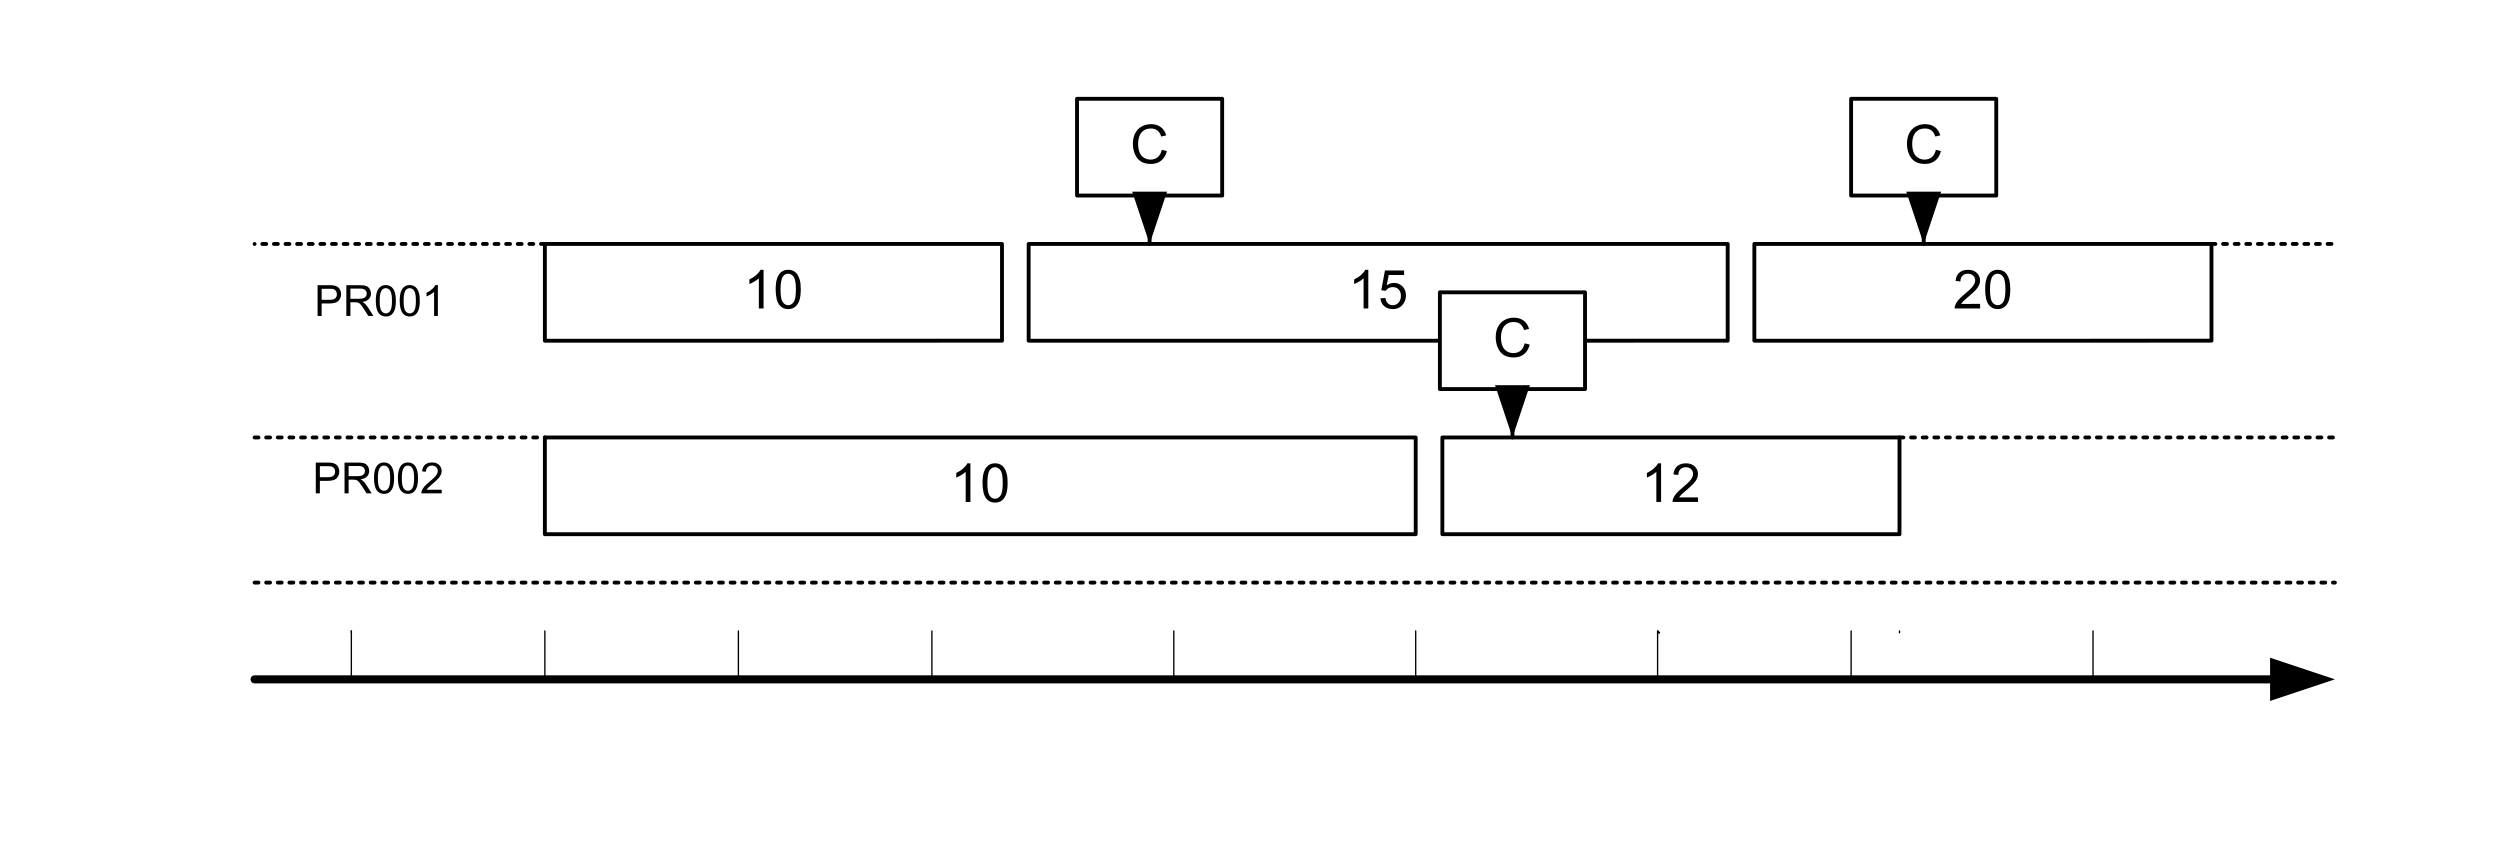 <?xml version="1.0" encoding="UTF-8" standalone="no"?>
<svg xmlns:inkscape="http://www.inkscape.org/namespaces/inkscape" xmlns:sodipodi="http://sodipodi.sourceforge.net/DTD/sodipodi-0.dtd" xmlns:xlink="http://www.w3.org/1999/xlink" xmlns="http://www.w3.org/2000/svg" xmlns:svg="http://www.w3.org/2000/svg" width="6.459in" height="2.182in" viewBox="0 0 465.072 157.072" xml:space="preserve" color-interpolation-filters="sRGB" class="st11" version="1.1" id="svg74056" sodipodi:docname="nif1658220167501.svg" inkscape:version="1.1.1 (3bf5ae0d25, 2021-09-20)">
	<namedview id="namedview74058" pagecolor="#ffffff" bordercolor="#666666" borderopacity="1.0" inkscape:pageshadow="2" inkscape:pageopacity="0.0" inkscape:pagecheckerboard="0" inkscape:document-units="in" showgrid="false" inkscape:zoom="1.9287316" inkscape:cx="310.04832" inkscape:cy="104.73204" inkscape:window-width="1920" inkscape:window-height="974" inkscape:window-x="-11" inkscape:window-y="-11" inkscape:window-maximized="1" inkscape:current-layer="svg74056">
	</namedview>
	<style type="text/css" id="style73835">
<![CDATA[
		.st1 {fill:none;stroke:none;stroke-linecap:round;stroke-linejoin:round;stroke-width:0.72}
		.st2 {fill:#000000;font-family:SimSun;font-size:0.667em}
		.st3 {fill:#ffffff;stroke:#000000;stroke-linecap:round;stroke-linejoin:round;stroke-width:0.72}
		.st4 {fill:#000000;font-family:SimSun;font-size:0.833em}
		.st5 {marker-end:url(#mrkr13-38);stroke:#000000;stroke-linecap:round;stroke-linejoin:round;stroke-width:0.72}
		.st6 {fill:#000000;fill-opacity:1;stroke:#000000;stroke-opacity:1;stroke-width:0.222}
		.st7 {stroke:#000000;stroke-dasharray:0.72,1.44;stroke-linecap:round;stroke-linejoin:round;stroke-width:0.72}
		.st8 {marker-end:url(#mrkr13-69);stroke:#000000;stroke-linecap:round;stroke-linejoin:round;stroke-width:1.5}
		.st9 {fill:#000000;fill-opacity:1;stroke:#000000;stroke-opacity:1;stroke-width:0.373}
		.st10 {stroke:#000000;stroke-linecap:round;stroke-linejoin:round;stroke-width:0.25}
		.st11 {fill:none;fill-rule:evenodd;font-size:12px;overflow:visible;stroke-linecap:square;stroke-miterlimit:3}
	]]>	</style>
	<defs id="Markers">
		<g id="lend13">
			<path d="M 3 1 L 0 0 L 3 -1 L 3 1 " style="stroke:none" id="path73837"/>
		</g>
		<marker id="mrkr13-38" class="st6" refX="-0" orient="auto" markerUnits="strokeWidth" overflow="visible">
			<use xlink:href="#lend13" transform="scale(-4.5,-4.5) " id="use73840">
			</use>
		</marker>
		<marker id="mrkr13-69" class="st9" refX="-8.04" orient="auto" markerUnits="strokeWidth" overflow="visible">
			<use xlink:href="#lend13" transform="scale(-2.68,-2.68) " id="use73843">
			</use>
		</marker>
	</defs>
	<g id="g74054">
		<g id="shape2-1" transform="translate(67.922,-92.212)">
			<path id="rect73851" class="st1" style="stroke-width:0.72;stroke-linecap:round;stroke-linejoin:round" d="m 0,141.072 h 104 v 16 H 0 Z"/>
		</g>
		<g id="shape3-3" transform="translate(18.693,-92.712)">
			<path id="rect73858" class="st1" style="stroke-width:0.72;stroke-linecap:round;stroke-linejoin:round" d="m 0,141.072 h 104 v 16 H 0 Z"/>
			<g aria-label="PR001" id="text73860" class="st2" style="font-size:8px;font-family:SimSun;fill:#000000">
				<path d="m 40.387,151.47 v -5.727 h 2.16 q 0.57,0 0.871,0.055 0.422,0.07 0.707,0.27 0.285,0.195 0.457,0.551 0.176,0.355 0.176,0.781 0,0.73 -0.465,1.238 -0.465,0.504 -1.68,0.504 h -1.469 v 2.328 z m 0.758,-3.004 h 1.48 q 0.734,0 1.043,-0.273 0.309,-0.273 0.309,-0.77 0,-0.359 -0.184,-0.613 -0.18,-0.258 -0.477,-0.34 -0.191,-0.051 -0.707,-0.051 h -1.465 z" style="font-size:8px;font-family:SimSun;fill:#000000" id="path74216"/>
				<path d="m 45.735,151.47 v -5.727 h 2.539 q 0.766,0 1.164,0.156 0.398,0.152 0.637,0.543 0.238,0.391 0.238,0.863 0,0.609 -0.395,1.027 -0.395,0.418 -1.219,0.531 0.301,0.145 0.457,0.285 0.332,0.305 0.629,0.762 l 0.996,1.559 h -0.953 l -0.758,-1.191 q -0.332,-0.516 -0.547,-0.789 -0.215,-0.273 -0.387,-0.383 -0.168,-0.109 -0.344,-0.152 -0.129,-0.027 -0.422,-0.027 H 46.493 V 151.47 Z m 0.758,-3.199 h 1.629 q 0.52,0 0.812,-0.105 0.293,-0.109 0.445,-0.344 0.152,-0.238 0.152,-0.516 0,-0.406 -0.297,-0.668 -0.293,-0.262 -0.93,-0.262 H 46.493 Z" style="font-size:8px;font-family:SimSun;fill:#000000" id="path74218"/>
				<path d="m 51.215,148.646 q 0,-1.016 0.207,-1.633 0.211,-0.621 0.621,-0.957 0.414,-0.336 1.039,-0.336 0.461,0 0.809,0.188 0.348,0.184 0.574,0.535 0.227,0.348 0.355,0.852 0.129,0.5 0.129,1.352 0,1.008 -0.207,1.629 -0.207,0.617 -0.621,0.957 -0.41,0.336 -1.039,0.336 -0.828,0 -1.301,-0.594 -0.566,-0.715 -0.566,-2.328 z m 0.723,0 q 0,1.41 0.328,1.879 0.332,0.465 0.816,0.465 0.484,0 0.812,-0.469 0.332,-0.469 0.332,-1.875 0,-1.414 -0.332,-1.879 -0.328,-0.465 -0.82,-0.465 -0.484,0 -0.773,0.41 -0.363,0.523 -0.363,1.934 z" style="font-size:8px;font-family:SimSun;fill:#000000" id="path74220"/>
				<path d="m 55.664,148.646 q 0,-1.016 0.207,-1.633 0.211,-0.621 0.621,-0.957 0.414,-0.336 1.039,-0.336 0.461,0 0.809,0.188 0.348,0.184 0.574,0.535 0.227,0.348 0.355,0.852 0.129,0.5 0.129,1.352 0,1.008 -0.207,1.629 -0.207,0.617 -0.621,0.957 -0.41,0.336 -1.039,0.336 -0.828,0 -1.301,-0.594 -0.566,-0.715 -0.566,-2.328 z m 0.723,0 q 0,1.41 0.328,1.879 0.332,0.465 0.816,0.465 0.484,0 0.812,-0.469 0.332,-0.469 0.332,-1.875 0,-1.414 -0.332,-1.879 -0.328,-0.465 -0.82,-0.465 -0.484,0 -0.773,0.41 -0.363,0.523 -0.363,1.934 z" style="font-size:8px;font-family:SimSun;fill:#000000" id="path74222"/>
				<path d="m 62.762,151.47 h -0.703 v -4.48 q -0.254,0.242 -0.668,0.484 -0.41,0.242 -0.738,0.363 v -0.68 q 0.59,-0.277 1.031,-0.672 0.441,-0.395 0.625,-0.766 h 0.453 z" style="font-size:8px;font-family:SimSun;fill:#000000" id="path74224"/>
			</g>
		</g>
		<g id="shape4-6" transform="translate(101.36,-93.712)">
			<path id="rect73867" class="st3" style="fill:#ffffff;stroke:#000000;stroke-width:0.72;stroke-linecap:round;stroke-linejoin:round" d="m 0,139.072 h 85.039 v 18 H 0 Z"/>
			<g aria-label="10" id="text73869" class="st4" style="font-size:10px;font-family:SimSun;fill:#000000">
				<path d="m 40.686,151.07 h -0.879 v -5.601 q -0.317,0.303 -0.835,0.605 -0.513,0.303 -0.923,0.454 v -0.85 q 0.737,-0.347 1.289,-0.84 0.552,-0.493 0.781,-0.957 h 0.566 z" style="font-size:10px;font-family:SimSun;fill:#000000" id="path74228"/>
				<path d="m 42.937,147.54 q 0,-1.27 0.259,-2.041 0.264,-0.776 0.776,-1.196 0.518,-0.42 1.299,-0.42 0.576,0 1.011,0.234 0.435,0.229 0.718,0.669 0.283,0.435 0.444,1.064 0.161,0.625 0.161,1.689 0,1.26 -0.259,2.036 -0.259,0.771 -0.776,1.196 -0.513,0.42 -1.299,0.42 -1.035,0 -1.626,-0.742 -0.708,-0.894 -0.708,-2.91 z m 0.903,0 q 0,1.763 0.41,2.349 0.415,0.581 1.021,0.581 0.605,0 1.016,-0.586 0.415,-0.586 0.415,-2.344 0,-1.768 -0.415,-2.349 -0.41,-0.581 -1.025,-0.581 -0.605,0 -0.967,0.513 -0.454,0.654 -0.454,2.417 z" style="font-size:10px;font-family:SimSun;fill:#000000" id="path74230"/>
			</g>
		</g>
		<g id="shape7-9" transform="translate(191.36,-93.712)">
			<path id="rect73876" class="st3" style="fill:#ffffff;stroke:#000000;stroke-width:0.72;stroke-linecap:round;stroke-linejoin:round" d="m 0,139.072 h 130.039 v 18 H 0 Z"/>
			<g aria-label="15" id="text73878" class="st4" style="font-size:10px;font-family:SimSun;fill:#000000">
				<path d="m 63.186,151.07 h -0.879 v -5.601 q -0.317,0.303 -0.835,0.605 -0.513,0.303 -0.923,0.454 v -0.85 q 0.737,-0.347 1.289,-0.84 0.552,-0.493 0.781,-0.957 h 0.566 z" style="font-size:10px;font-family:SimSun;fill:#000000" id="path74234"/>
				<path d="m 65.437,149.195 0.923,-0.078 q 0.103,0.674 0.474,1.016 0.376,0.337 0.903,0.337 0.635,0 1.074,-0.479 0.439,-0.479 0.439,-1.27 0,-0.752 -0.425,-1.187 -0.42,-0.435 -1.104,-0.435 -0.425,0 -0.767,0.195 -0.342,0.19 -0.537,0.498 l -0.825,-0.107 0.693,-3.677 h 3.56 v 0.84 H 66.989 l -0.386,1.924 q 0.645,-0.449 1.353,-0.449 0.938,0 1.582,0.649 0.645,0.649 0.645,1.67 0,0.972 -0.566,1.68 -0.688,0.869 -1.88,0.869 -0.977,0 -1.597,-0.547 -0.615,-0.547 -0.703,-1.45 z" style="font-size:10px;font-family:SimSun;fill:#000000" id="path74236"/>
			</g>
		</g>
		<g id="shape9-12" transform="translate(326.36,-93.712)">
			<path id="rect73885" class="st3" style="fill:#ffffff;stroke:#000000;stroke-width:0.72;stroke-linecap:round;stroke-linejoin:round" d="m 0,139.072 h 85.039 v 18 H 0 Z"/>
			<g aria-label="20" id="text73887" class="st4" style="font-size:10px;font-family:SimSun;fill:#000000">
				<path d="m 41.994,150.225 v 0.845 h -4.731 q -0.01,-0.317 0.103,-0.61 0.181,-0.483 0.576,-0.952 0.4,-0.469 1.152,-1.084 1.167,-0.957 1.577,-1.514 0.41,-0.562 0.41,-1.06 0,-0.522 -0.376,-0.879 -0.371,-0.361 -0.972,-0.361 -0.635,0 -1.016,0.381 -0.381,0.381 -0.386,1.055 l -0.903,-0.093 q 0.093,-1.011 0.698,-1.538 0.605,-0.532 1.626,-0.532 1.03,0 1.631,0.571 0.601,0.571 0.601,1.416 0,0.43 -0.176,0.845 -0.176,0.415 -0.586,0.874 -0.405,0.459 -1.353,1.26 -0.791,0.664 -1.016,0.903 -0.225,0.234 -0.371,0.474 z" style="font-size:10px;font-family:SimSun;fill:#000000" id="path74240"/>
				<path d="m 42.937,147.54 q 0,-1.27 0.259,-2.041 0.264,-0.776 0.776,-1.196 0.518,-0.42 1.299,-0.42 0.576,0 1.011,0.234 0.435,0.229 0.718,0.669 0.283,0.435 0.444,1.064 0.161,0.625 0.161,1.689 0,1.26 -0.259,2.036 -0.259,0.771 -0.776,1.196 -0.513,0.42 -1.299,0.42 -1.035,0 -1.626,-0.742 -0.708,-0.894 -0.708,-2.91 z m 0.903,0 q 0,1.763 0.41,2.349 0.415,0.581 1.021,0.581 0.605,0 1.016,-0.586 0.415,-0.586 0.415,-2.344 0,-1.768 -0.415,-2.349 -0.41,-0.581 -1.025,-0.581 -0.605,0 -0.967,0.513 -0.454,0.654 -0.454,2.417 z" style="font-size:10px;font-family:SimSun;fill:#000000" id="path74242"/>
			</g>
		</g>
		<g id="shape11-15" transform="translate(101.36,-57.712)">
			<path id="rect73894" class="st3" style="fill:#ffffff;stroke:#000000;stroke-width:0.72;stroke-linecap:round;stroke-linejoin:round" d="m 0,139.072 h 162 v 18 H 0 Z"/>
			<g aria-label="10" id="text73896" class="st4" style="font-size:10px;font-family:SimSun;fill:#000000">
				<path d="m 79.166,151.07 h -0.879 v -5.601 q -0.317,0.303 -0.835,0.605 -0.513,0.303 -0.923,0.454 v -0.85 q 0.737,-0.347 1.289,-0.84 0.552,-0.493 0.781,-0.957 H 79.166 Z" style="font-size:10px;font-family:SimSun;fill:#000000" id="path74246"/>
				<path d="m 81.417,147.54 q 0,-1.27 0.259,-2.041 0.264,-0.776 0.776,-1.196 0.518,-0.42 1.299,-0.42 0.576,0 1.011,0.234 0.435,0.229 0.718,0.669 0.283,0.435 0.444,1.064 0.161,0.625 0.161,1.689 0,1.26 -0.259,2.036 -0.259,0.771 -0.776,1.196 -0.513,0.42 -1.299,0.42 -1.035,0 -1.626,-0.742 -0.708,-0.894 -0.708,-2.91 z m 0.903,0 q 0,1.763 0.41,2.349 0.415,0.581 1.021,0.581 0.605,0 1.016,-0.586 0.415,-0.586 0.415,-2.344 0,-1.768 -0.415,-2.349 -0.41,-0.581 -1.025,-0.581 -0.605,0 -0.967,0.513 -0.454,0.654 -0.454,2.417 z" style="font-size:10px;font-family:SimSun;fill:#000000" id="path74248"/>
			</g>
		</g>
		<g id="shape12-18" transform="translate(268.321,-57.712)">
			<path id="rect73903" class="st3" style="fill:#ffffff;stroke:#000000;stroke-width:0.72;stroke-linecap:round;stroke-linejoin:round" d="m 0,139.072 h 85.039 v 18 H 0 Z"/>
			<g aria-label="12" id="text73905" class="st4" style="font-size:10px;font-family:SimSun;fill:#000000">
				<path d="m 40.686,151.07 h -0.879 v -5.601 q -0.317,0.303 -0.835,0.605 -0.513,0.303 -0.923,0.454 v -0.85 q 0.737,-0.347 1.289,-0.84 0.552,-0.493 0.781,-0.957 h 0.566 z" style="font-size:10px;font-family:SimSun;fill:#000000" id="path74252"/>
				<path d="m 47.556,150.225 v 0.845 h -4.731 q -0.01,-0.317 0.103,-0.61 0.181,-0.483 0.576,-0.952 0.4,-0.469 1.152,-1.084 1.167,-0.957 1.577,-1.514 0.41,-0.562 0.41,-1.06 0,-0.522 -0.376,-0.879 -0.371,-0.361 -0.972,-0.361 -0.635,0 -1.016,0.381 -0.381,0.381 -0.386,1.055 l -0.903,-0.093 q 0.093,-1.011 0.698,-1.538 0.605,-0.532 1.626,-0.532 1.03,0 1.631,0.571 0.601,0.571 0.601,1.416 0,0.43 -0.176,0.845 -0.176,0.415 -0.586,0.874 -0.405,0.459 -1.353,1.26 -0.791,0.664 -1.016,0.903 -0.225,0.234 -0.371,0.474 z" style="font-size:10px;font-family:SimSun;fill:#000000" id="path74254"/>
			</g>
		</g>
		<g id="shape13-21" transform="translate(18.36,-59.712)">
			<path id="rect73912" class="st1" style="stroke-width:0.72;stroke-linecap:round;stroke-linejoin:round" d="m 0,141.072 h 104 v 16 H 0 Z"/>
			<g aria-label="PR002" id="text73914" class="st2" style="font-size:8px;font-family:SimSun;fill:#000000">
				<path d="m 40.387,151.47 v -5.727 h 2.16 q 0.57,0 0.871,0.055 0.422,0.07 0.707,0.27 0.285,0.195 0.457,0.551 0.176,0.355 0.176,0.781 0,0.73 -0.465,1.238 -0.465,0.504 -1.68,0.504 h -1.469 v 2.328 z m 0.758,-3.004 h 1.48 q 0.734,0 1.043,-0.273 0.309,-0.273 0.309,-0.77 0,-0.359 -0.184,-0.613 -0.18,-0.258 -0.477,-0.34 -0.191,-0.051 -0.707,-0.051 h -1.465 z" style="font-size:8px;font-family:SimSun;fill:#000000" id="path74258"/>
				<path d="m 45.735,151.47 v -5.727 h 2.539 q 0.766,0 1.164,0.156 0.398,0.152 0.637,0.543 0.238,0.391 0.238,0.863 0,0.609 -0.395,1.027 -0.395,0.418 -1.219,0.531 0.301,0.145 0.457,0.285 0.332,0.305 0.629,0.762 l 0.996,1.559 h -0.953 l -0.758,-1.191 q -0.332,-0.516 -0.547,-0.789 -0.215,-0.273 -0.387,-0.383 -0.168,-0.109 -0.344,-0.152 -0.129,-0.027 -0.422,-0.027 H 46.493 V 151.47 Z m 0.758,-3.199 h 1.629 q 0.52,0 0.812,-0.105 0.293,-0.109 0.445,-0.344 0.152,-0.238 0.152,-0.516 0,-0.406 -0.297,-0.668 -0.293,-0.262 -0.93,-0.262 H 46.493 Z" style="font-size:8px;font-family:SimSun;fill:#000000" id="path74260"/>
				<path d="m 51.215,148.646 q 0,-1.016 0.207,-1.633 0.211,-0.621 0.621,-0.957 0.414,-0.336 1.039,-0.336 0.461,0 0.809,0.188 0.348,0.184 0.574,0.535 0.227,0.348 0.355,0.852 0.129,0.5 0.129,1.352 0,1.008 -0.207,1.629 -0.207,0.617 -0.621,0.957 -0.41,0.336 -1.039,0.336 -0.828,0 -1.301,-0.594 -0.566,-0.715 -0.566,-2.328 z m 0.723,0 q 0,1.41 0.328,1.879 0.332,0.465 0.816,0.465 0.484,0 0.812,-0.469 0.332,-0.469 0.332,-1.875 0,-1.414 -0.332,-1.879 -0.328,-0.465 -0.82,-0.465 -0.484,0 -0.773,0.41 -0.363,0.523 -0.363,1.934 z" style="font-size:8px;font-family:SimSun;fill:#000000" id="path74262"/>
				<path d="m 55.664,148.646 q 0,-1.016 0.207,-1.633 0.211,-0.621 0.621,-0.957 0.414,-0.336 1.039,-0.336 0.461,0 0.809,0.188 0.348,0.184 0.574,0.535 0.227,0.348 0.355,0.852 0.129,0.5 0.129,1.352 0,1.008 -0.207,1.629 -0.207,0.617 -0.621,0.957 -0.41,0.336 -1.039,0.336 -0.828,0 -1.301,-0.594 -0.566,-0.715 -0.566,-2.328 z m 0.723,0 q 0,1.41 0.328,1.879 0.332,0.465 0.816,0.465 0.484,0 0.812,-0.469 0.332,-0.469 0.332,-1.875 0,-1.414 -0.332,-1.879 -0.328,-0.465 -0.82,-0.465 -0.484,0 -0.773,0.41 -0.363,0.523 -0.363,1.934 z" style="font-size:8px;font-family:SimSun;fill:#000000" id="path74264"/>
				<path d="M 63.809,150.794 V 151.47 h -3.785 q -0.008,-0.254 0.082,-0.488 0.145,-0.387 0.461,-0.762 0.32,-0.375 0.922,-0.867 0.934,-0.766 1.262,-1.211 0.328,-0.449 0.328,-0.848 0,-0.418 -0.301,-0.703 -0.297,-0.289 -0.777,-0.289 -0.508,0 -0.812,0.305 -0.305,0.305 -0.309,0.844 l -0.723,-0.074 q 0.074,-0.809 0.559,-1.23 0.484,-0.426 1.301,-0.426 0.824,0 1.305,0.457 0.48,0.457 0.48,1.133 0,0.344 -0.141,0.676 -0.141,0.332 -0.469,0.699 -0.324,0.367 -1.082,1.008 -0.633,0.531 -0.812,0.723 -0.18,0.188 -0.297,0.379 z" style="font-size:8px;font-family:SimSun;fill:#000000" id="path74266"/>
			</g>
		</g>
		<g id="shape15-24" transform="translate(200.36,-120.712)">
			<path id="rect73921" class="st3" style="fill:#ffffff;stroke:#000000;stroke-width:0.72;stroke-linecap:round;stroke-linejoin:round" d="m 0,139.072 h 27 v 18 H 0 Z"/>
			<g aria-label="C" id="text73923" class="st4" style="font-size:10px;font-family:SimSun;fill:#000000">
				<path d="m 15.769,148.56 0.947,0.239 q -0.298,1.167 -1.074,1.782 -0.771,0.61 -1.89,0.61 -1.157,0 -1.885,-0.469 -0.723,-0.474 -1.104,-1.367 -0.376,-0.894 -0.376,-1.919 0,-1.118 0.425,-1.948 0.43,-0.835 1.216,-1.265 0.791,-0.435 1.738,-0.435 1.074,0 1.807,0.547 0.732,0.547 1.021,1.538 l -0.933,0.22 q -0.249,-0.781 -0.723,-1.138 -0.474,-0.356 -1.191,-0.356 -0.825,0 -1.382,0.396 -0.552,0.396 -0.776,1.064 -0.225,0.664 -0.225,1.372 0,0.913 0.264,1.597 0.269,0.679 0.83,1.016 0.562,0.337 1.216,0.337 0.796,0 1.348,-0.459 0.552,-0.459 0.747,-1.362 z" style="font-size:10px;font-family:SimSun;fill:#000000" id="path74270"/>
			</g>
		</g>
		<g id="shape16-27" transform="translate(344.36,-120.712)">
			<path id="rect73930" class="st3" style="fill:#ffffff;stroke:#000000;stroke-width:0.72;stroke-linecap:round;stroke-linejoin:round" d="m 0,139.072 h 27 v 18 H 0 Z"/>
			<g aria-label="C" id="text73932" class="st4" style="font-size:10px;font-family:SimSun;fill:#000000">
				<path d="m 15.769,148.56 0.947,0.239 q -0.298,1.167 -1.074,1.782 -0.771,0.61 -1.89,0.61 -1.157,0 -1.885,-0.469 -0.723,-0.474 -1.104,-1.367 -0.376,-0.894 -0.376,-1.919 0,-1.118 0.425,-1.948 0.43,-0.835 1.216,-1.265 0.791,-0.435 1.738,-0.435 1.074,0 1.807,0.547 0.732,0.547 1.021,1.538 l -0.933,0.22 q -0.249,-0.781 -0.723,-1.138 -0.474,-0.356 -1.191,-0.356 -0.825,0 -1.382,0.396 -0.552,0.396 -0.776,1.064 -0.225,0.664 -0.225,1.372 0,0.913 0.264,1.597 0.269,0.679 0.83,1.016 0.562,0.337 1.216,0.337 0.796,0 1.348,-0.459 0.552,-0.459 0.747,-1.362 z" style="font-size:10px;font-family:SimSun;fill:#000000" id="path74274"/>
			</g>
		</g>
		<g id="shape17-30" transform="translate(267.86,-84.712)">
			<path id="rect73939" class="st3" style="fill:#ffffff;stroke:#000000;stroke-width:0.72;stroke-linecap:round;stroke-linejoin:round" d="m 0,139.072 h 27 v 18 H 0 Z"/>
			<g aria-label="C" id="text73941" class="st4" style="font-size:10px;font-family:SimSun;fill:#000000">
				<path d="m 15.769,148.56 0.947,0.239 q -0.298,1.167 -1.074,1.782 -0.771,0.61 -1.89,0.61 -1.157,0 -1.885,-0.469 -0.723,-0.474 -1.104,-1.367 -0.376,-0.894 -0.376,-1.919 0,-1.118 0.425,-1.948 0.43,-0.835 1.216,-1.265 0.791,-0.435 1.738,-0.435 1.074,0 1.807,0.547 0.732,0.547 1.021,1.538 l -0.933,0.22 q -0.249,-0.781 -0.723,-1.138 -0.474,-0.356 -1.191,-0.356 -0.825,0 -1.382,0.396 -0.552,0.396 -0.776,1.064 -0.225,0.664 -0.225,1.372 0,0.913 0.264,1.597 0.269,0.679 0.83,1.016 0.562,0.337 1.216,0.337 0.796,0 1.348,-0.459 0.552,-0.459 0.747,-1.362 z" style="font-size:10px;font-family:SimSun;fill:#000000" id="path74278"/>
			</g>
		</g>
		<g id="shape19-33" transform="rotate(90,167.286,203.646)">
			<path d="M 0,157.07 H 9" class="st5" id="path73946"/>
		</g>
		<g id="shape20-39" transform="rotate(90,239.286,275.646)">
			<path d="M 0,157.07 H 9" class="st5" id="path73951"/>
		</g>
		<g id="shape21-44" transform="rotate(90,183.036,255.396)">
			<path d="M 0,157.07 H 9" class="st5" id="path73956"/>
		</g>
		<g id="shape24-49" transform="translate(411.399,-111.712)">
			<path d="M 0,157.07 H 22.96" class="st7" id="path73961"/>
		</g>
		<g id="shape26-52" transform="rotate(180,50.68,101.216)">
			<path d="M 0,157.07 H 54" class="st7" id="path73966"/>
		</g>
		<g id="shape27-55" transform="translate(47.36,-75.712)">
			<path d="M 0,157.07 H 54" class="st7" id="path73971"/>
		</g>
		<g id="shape28-58" transform="translate(353.36,-75.712)">
			<path d="M 0,157.07 H 81" class="st7" id="path73976"/>
		</g>
		<g id="shape29-61" transform="translate(47.36,-48.712)">
			<path d="M 0,157.07 H 387" class="st7" id="path73981"/>
		</g>
		<g id="shape30-64" transform="translate(47.36,-30.712)">
			<path d="M 0,157.07 H 374.94" class="st8" id="path73986"/>
		</g>
		<g id="shape32-70" transform="rotate(90,214.536,331.896)">
			<path d="M 0,157.07 H 9" class="st10" id="path73991"/>
		</g>
		<g id="shape33-73" transform="rotate(90,196.536,313.896)">
			<path d="M 0,157.07 H 0.33" class="st10" id="path73996"/>
		</g>
		<g id="shape34-76" transform="rotate(45,202.117,509.44)">
			<path d="M 0,157.07 H 0.47" class="st10" id="path74001"/>
		</g>
		<g id="shape35-79" transform="rotate(90,192.036,309.396)">
			<path d="M 0,157.07 H 9" class="st10" id="path74006"/>
		</g>
		<g id="shape37-82" transform="rotate(90,151.536,268.896)">
			<path d="M 0,157.07 H 9" class="st10" id="path74011"/>
		</g>
		<g id="shape38-85" transform="rotate(90,129.036,246.396)">
			<path d="M 0,157.07 H 9" class="st10" id="path74016"/>
		</g>
		<g id="shape39-88" transform="rotate(90,106.536,223.896)">
			<path d="M 0,157.07 H 9" class="st10" id="path74021"/>
		</g>
		<g id="shape40-91" transform="rotate(90,88.536,205.896)">
			<path d="M 0,157.07 H 9" class="st10" id="path74026"/>
		</g>
		<g id="shape41-94" transform="rotate(90,70.536,187.896)">
			<path d="M 0,157.07 H 9" class="st10" id="path74031"/>
		</g>
		<g id="shape42-97" transform="rotate(90,52.536,169.896)">
			<path d="M 0,157.07 H 0.33" class="st10" id="path74036"/>
		</g>
		<g id="shape43-100" transform="rotate(90,52.536,169.896)">
			<path d="M 0,157.07 H 9" class="st10" id="path74041"/>
		</g>
		<g id="shape44-103" transform="translate(308.36,-39.379)">
			<path d="M 0,157.07 H 0.33" class="st10" id="path74046"/>
		</g>
		<g id="shape45-106" transform="translate(308.36,-30.712)">
			<path d="m 0,157.07 v -9 l 0.33,0.34" class="st10" id="path74051"/>
		</g>
	</g>
</svg>
